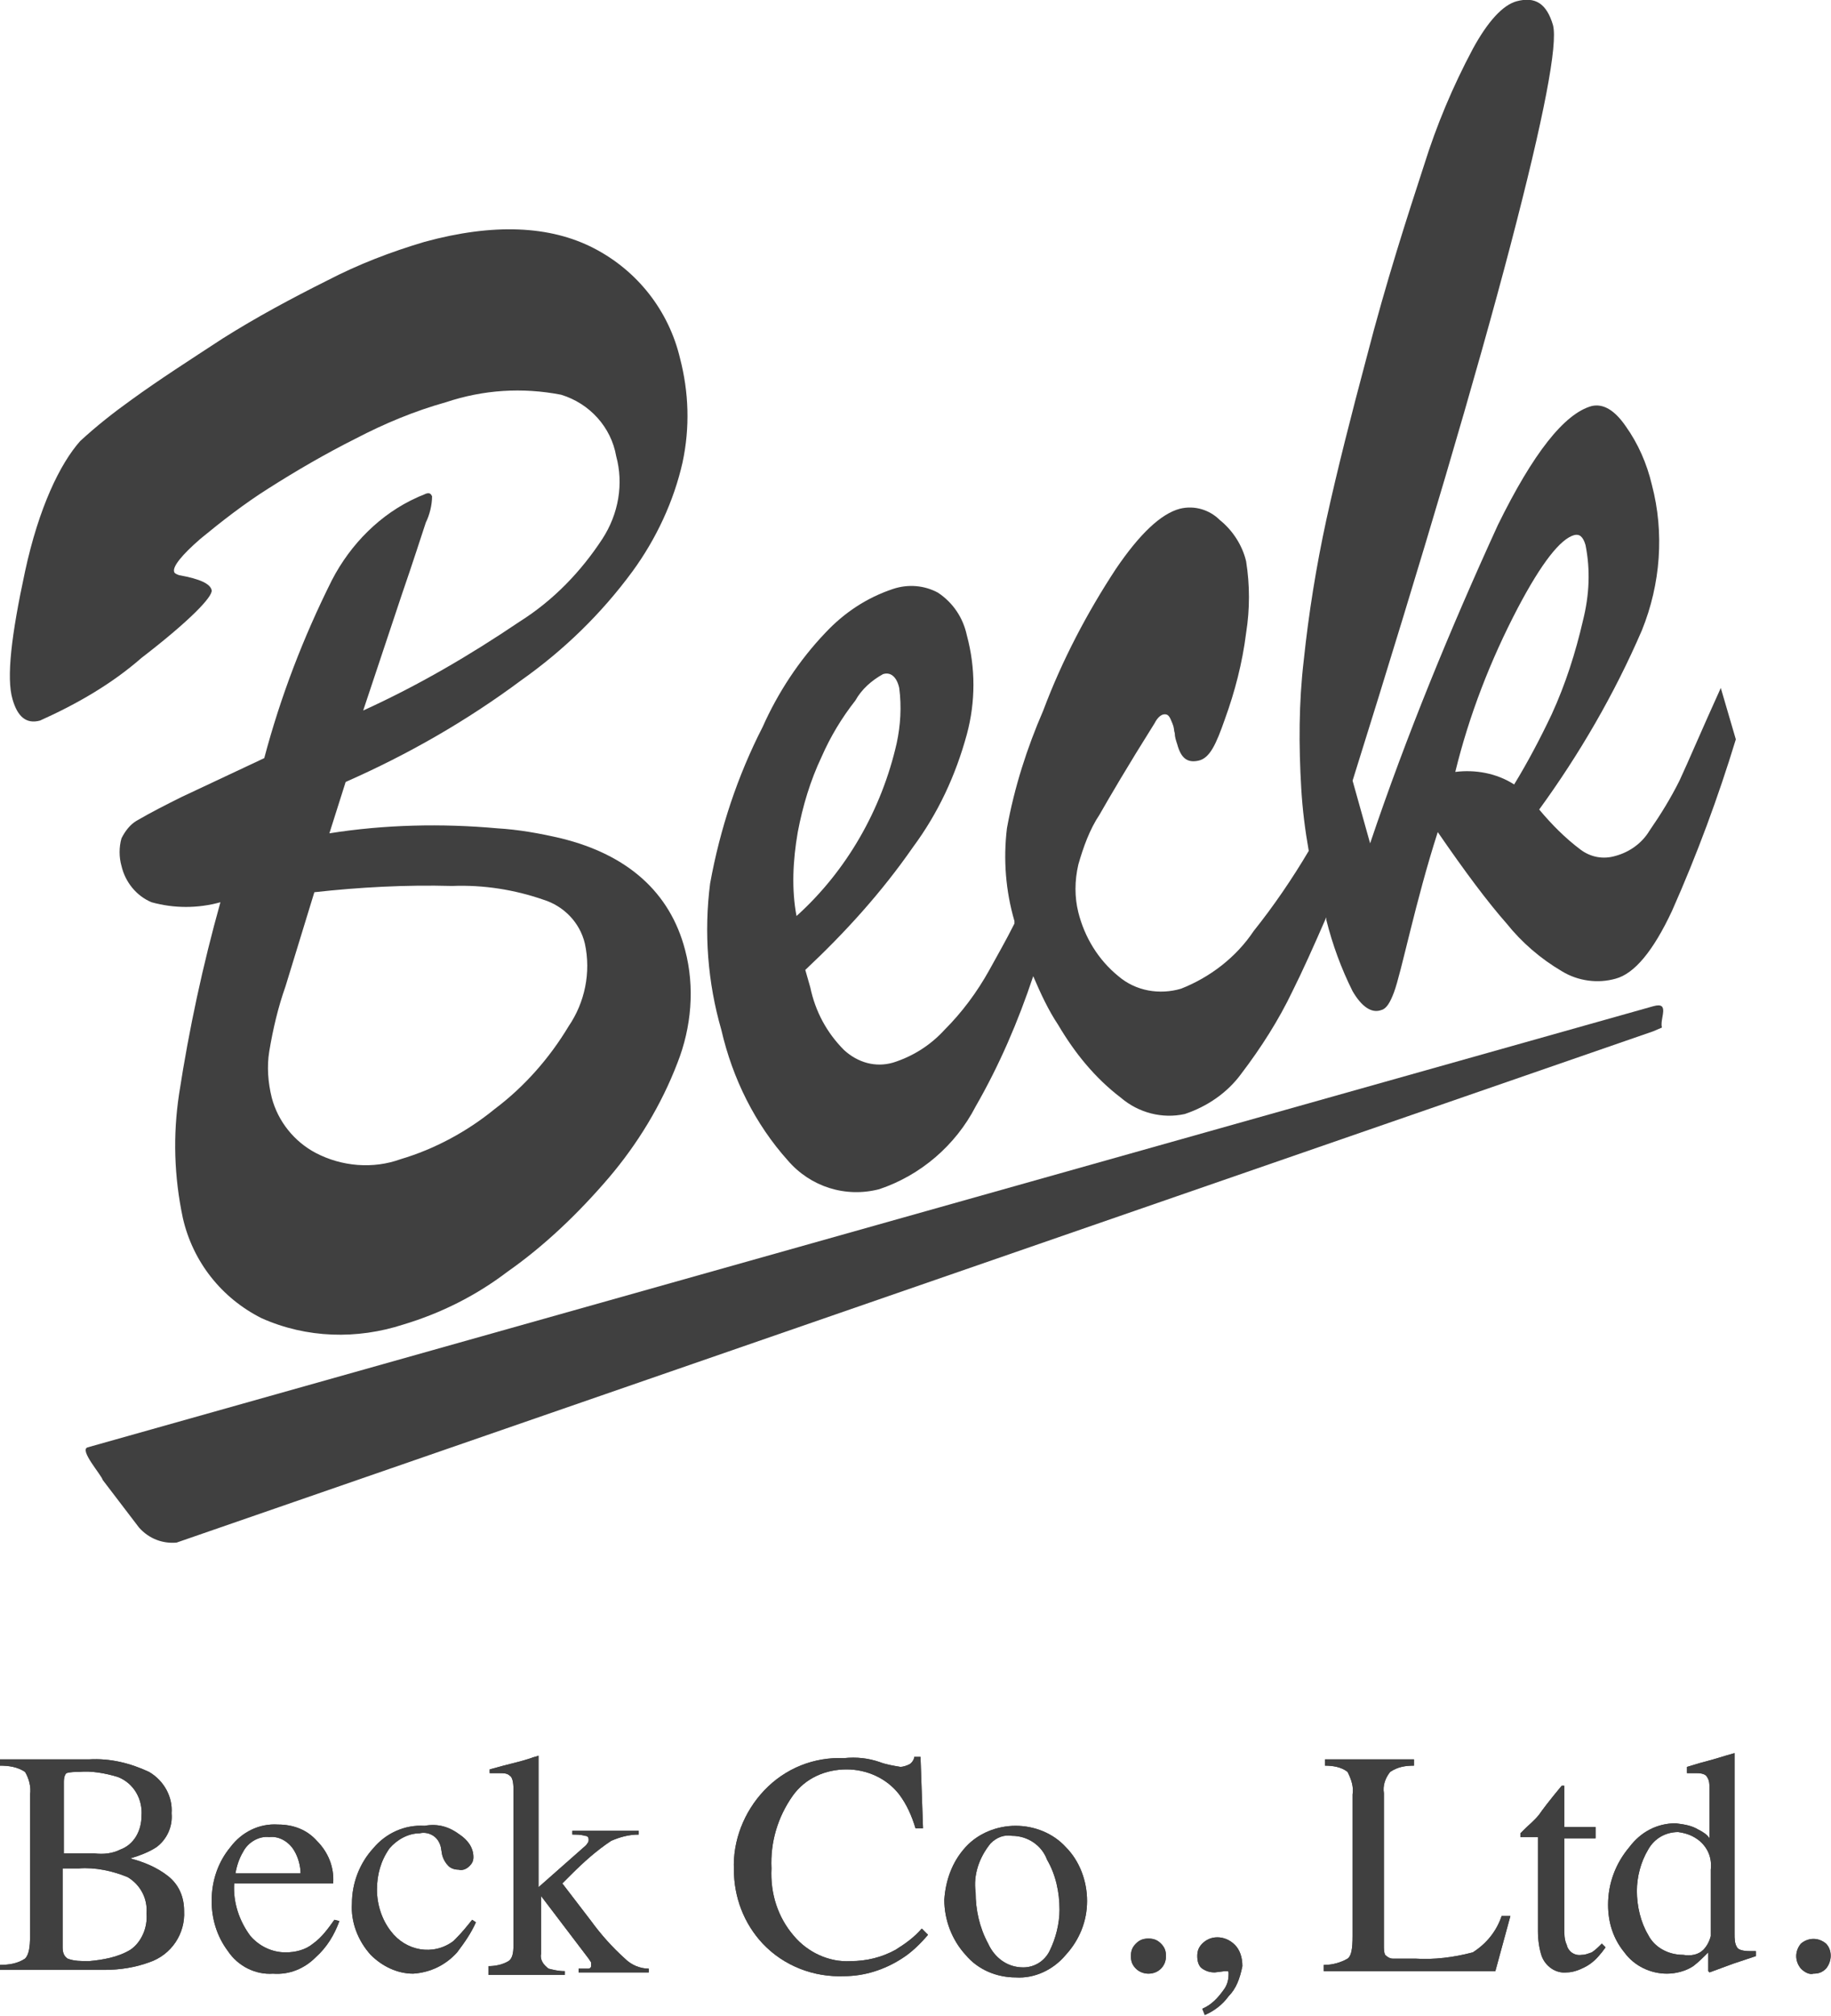 <?xml version="1.0" encoding="utf-8"?>
<!-- Generator: Adobe Illustrator 24.3.0, SVG Export Plug-In . SVG Version: 6.00 Build 0)  -->
<svg version="1.1" id="beck_logo" xmlns="http://www.w3.org/2000/svg" xmlns:xlink="http://www.w3.org/1999/xlink" x="0px" y="0px"
	 viewBox="0 0 146.2 160.9" style="enable-background:new 0 0 146.2 160.9;" xml:space="preserve">
<style type="text/css">
	.st0{fill:#404040;}
	.st1{fill:#404040;}
</style>
<path class="st0" d="M132.7,82c-0.2-0.7,0.7-2.1-0.7-1.7L7,115.5c-0.7,0.2,1.1,2.2,1.2,2.6l2.9,3.8c0.8,0.9,1.9,1.3,3,1.2L132,82.3"
	/>
<path class="st0" d="M27.6,62.4l-1.3,4.1c4.4-0.7,9-0.8,13.4-0.4c1.7,0.1,3.4,0.4,5.1,0.8c5.3,1.3,8.7,4.3,9.9,8.9
	c0.8,3,0.5,6.2-0.6,9c-1.3,3.4-3.2,6.5-5.5,9.2c-2.4,2.8-5.1,5.4-8.1,7.5c-2.5,1.9-5.3,3.3-8.3,4.2c-3.7,1.2-7.7,1.1-11.3-0.5
	c-3.2-1.6-5.5-4.5-6.3-8c-0.7-3.3-0.8-6.6-0.3-9.9c0.8-5.2,1.9-10.3,3.3-15.3c-1.8,0.5-3.7,0.5-5.5,0c-1.2-0.5-2.1-1.6-2.4-2.9
	c-0.2-0.7-0.2-1.5,0-2.2c0.3-0.6,0.7-1.1,1.2-1.4c1.2-0.7,2.4-1.3,3.6-1.9l6.6-3.1c1.3-4.9,3.1-9.6,5.4-14.2
	c1.5-2.9,3.9-5.3,6.8-6.6c0.2-0.1,0.5-0.2,0.7-0.3c0.3-0.1,0.4,0,0.5,0.2c0,0.7-0.2,1.5-0.5,2.1c-0.4,1.2-1,3.1-1.9,5.7l-3.1,9.3
	c4.4-2,8.5-4.4,12.5-7.1c2.7-1.7,4.9-4,6.6-6.6c1.3-2,1.7-4.4,1.1-6.6c-0.4-2.3-2.1-4.2-4.4-4.9c-3.1-0.6-6.2-0.4-9.2,0.6
	c-2.5,0.7-4.9,1.7-7.2,2.9c-2.4,1.2-4.8,2.6-7,4c-1.9,1.2-3.7,2.6-5.4,4c-1.5,1.3-2.2,2.2-2.1,2.6c0,0.1,0.1,0.2,0.4,0.3
	c1.7,0.3,2.5,0.7,2.6,1.2s-1.7,2.4-5.6,5.4c-2.4,2.1-5.2,3.7-8.1,5c-1.1,0.3-1.8-0.3-2.2-1.7c-0.5-1.7-0.1-5.1,1-10.2
	S4.8,37,6.4,35.2c1.3-1.2,2.7-2.3,4.1-3.3c2.2-1.6,4.7-3.2,7.3-4.9c2.7-1.7,5.5-3.2,8.3-4.6c2.5-1.3,5.1-2.3,7.8-3.1
	c5.5-1.5,10-1.3,13.5,0.5c3.5,1.8,6,5,6.9,8.8c0.7,2.7,0.8,5.5,0.2,8.3c-0.7,3.1-2.1,6.1-4,8.7c-2.5,3.4-5.5,6.3-8.9,8.7
	C37.3,57.5,32.6,60.2,27.6,62.4z M25.1,71.2l-2.3,7.5c-0.6,1.7-1,3.4-1.3,5.2c-0.2,1.2-0.1,2.5,0.2,3.7c0.5,1.9,1.8,3.5,3.5,4.4
	c2.1,1.1,4.6,1.3,6.8,0.5c2.7-0.8,5.3-2.2,7.5-4c2.4-1.8,4.4-4.1,5.9-6.6c1.3-1.9,1.8-4.3,1.3-6.6c-0.4-1.7-1.7-3-3.3-3.5
	c-2.3-0.8-4.8-1.2-7.3-1.1C32.4,70.6,28.7,70.8,25.1,71.2z"/>
<path class="st0" d="M137.4,54.9c-1.5,3.3-2.6,5.9-3.3,7.4c-0.7,1.4-1.5,2.7-2.4,4c-0.6,1-1.6,1.7-2.7,2c-1,0.3-2,0.1-2.8-0.5
	c-1.2-0.9-2.3-2-3.3-3.2c3.2-4.4,6-9.2,8.2-14.3c1.5-3.7,1.8-7.8,0.8-11.6c-0.4-1.7-1.1-3.3-2.1-4.7c-0.9-1.3-1.8-1.8-2.7-1.6
	c-2.2,0.6-4.7,3.8-7.5,9.5c-3.8,8.3-7.3,16.8-10.2,25.4l-1.4-5c5.7-18.2,9.9-32.4,12.6-42.7S124.4,3.5,124,2
	c-0.5-1.7-1.4-2.3-2.9-1.9c-1.1,0.3-2.3,1.6-3.5,3.8c-1.6,3-2.9,6.1-3.9,9.3c-1.3,4-3,9.2-4.6,15.4c-1.2,4.5-2.3,8.8-3.2,12.9
	c-0.8,3.7-1.4,7.4-1.8,11.2c-0.4,3.4-0.4,6.8-0.2,10.2c0.1,1.7,0.3,3.3,0.6,5c-1.3,2.2-2.8,4.4-4.4,6.4c-1.4,2.1-3.5,3.7-5.8,4.6
	c-1.7,0.5-3.6,0.2-5-1c-1.6-1.3-2.7-3.1-3.2-5.1c-0.3-1.2-0.3-2.5,0-3.8c0.4-1.4,0.9-2.8,1.7-4c0.8-1.4,2.2-3.8,4.4-7.3
	c0.2-0.4,0.5-0.7,0.8-0.7s0.4,0.2,0.6,0.7s0.1,0.5,0.2,0.8c0,0.3,0.1,0.6,0.2,0.9c0.3,1.1,0.8,1.5,1.7,1.3s1.4-1.3,2.1-3.3
	c0.8-2.2,1.4-4.5,1.7-6.9c0.3-1.9,0.3-3.8,0-5.7c-0.3-1.3-1.1-2.5-2.1-3.3c-0.8-0.8-2-1.2-3.2-0.9c-1.5,0.4-3.2,2-5.1,4.8
	c-2.3,3.5-4.3,7.3-5.8,11.3c-1.3,3-2.3,6.1-2.9,9.4c-0.3,2.5-0.1,5,0.6,7.4v0.2c-0.7,1.4-1.4,2.6-2,3.7c-1,1.8-2.2,3.4-3.6,4.8
	c-1.1,1.2-2.5,2.1-4.1,2.6c-1.4,0.4-2.8,0-3.9-1c-1.4-1.4-2.3-3.1-2.7-5l-0.4-1.4c3.2-3,6.1-6.2,8.6-9.8c2-2.7,3.4-5.7,4.3-9
	c0.7-2.6,0.7-5.3,0-7.9c-0.3-1.4-1.1-2.6-2.3-3.4c-1.1-0.6-2.4-0.7-3.6-0.3c-2.1,0.7-3.9,1.9-5.4,3.5c-2.1,2.2-3.8,4.8-5,7.5
	c-2,3.9-3.4,8.1-4.2,12.5c-0.5,3.9-0.2,7.9,0.9,11.7c0.9,3.9,2.7,7.5,5.3,10.4c1.8,2.1,4.6,3,7.3,2.3c3.3-1.1,6.1-3.5,7.7-6.6
	c1.9-3.3,3.4-6.8,4.6-10.4c0.6,1.4,1.2,2.7,2,3.9c1.3,2.2,2.9,4.2,5,5.8c1.4,1.2,3.3,1.7,5.1,1.3c1.8-0.6,3.4-1.7,4.5-3.2
	c1.6-2.1,3-4.3,4.1-6.6c0.8-1.6,1.7-3.6,2.7-5.9v0.2c0.5,2,1.2,3.9,2.1,5.7c0.7,1.2,1.5,1.8,2.3,1.5c0.4-0.1,0.7-0.6,1-1.4
	c0.3-0.8,0.7-2.5,1.3-4.9c0.6-2.4,1.3-5.1,2.2-7.9c2.2,3.2,4,5.6,5.5,7.3c1.2,1.5,2.7,2.8,4.4,3.8c1.3,0.8,2.9,1,4.3,0.6
	c1.5-0.4,3-2.2,4.5-5.4c2-4.5,3.7-9.1,5.1-13.7L137.4,54.9z M63.7,66.4c0.4-2.1,1-4.1,1.9-6c0.7-1.6,1.6-3.1,2.7-4.5
	c0.5-0.9,1.3-1.6,2.2-2.1c0.6-0.2,1.1,0.2,1.3,1.1c0.2,1.5,0.1,3-0.2,4.4c-1.2,5.3-4,10.2-8,13.8C63.2,71,63.3,68.7,63.7,66.4z
	 M120.9,62.6c-1.4-0.9-3.1-1.2-4.7-1c1.1-4.5,2.8-8.9,5-13.1c1.9-3.6,3.4-5.5,4.5-5.8c0.4-0.1,0.7,0.1,0.9,0.8c0.4,2,0.3,4-0.2,6
	c-0.6,2.6-1.4,5.1-2.5,7.5C123,58.9,122,60.8,120.9,62.6L120.9,62.6z"/>
<path class="st1" d="M0,156.8c0.7,0,1.4-0.1,2-0.5c0.3-0.3,0.4-0.9,0.4-1.8v-11.3c0.1-0.6-0.1-1.3-0.4-1.8c-0.6-0.4-1.3-0.5-2-0.5
	v-0.5h7.1c1.7-0.1,3.3,0.3,4.8,1c1.2,0.7,1.9,2,1.8,3.3c0.1,1.1-0.4,2.1-1.2,2.7c-0.6,0.4-1.4,0.7-2.1,0.9c1.1,0.3,2.1,0.7,3,1.4
	c0.9,0.7,1.3,1.7,1.3,2.8c0.1,1.8-1,3.5-2.8,4.1c-1.1,0.4-2.3,0.6-3.6,0.6H0L0,156.8z M9.6,147.6c1.1-0.4,1.7-1.5,1.7-2.7
	c0.1-1.3-0.6-2.6-1.9-3.1c-1-0.3-2.1-0.5-3.1-0.4c-0.3,0-0.7,0-1,0.1c-0.1,0.1-0.2,0.3-0.2,0.7v5.7h2.4C8.3,148,9,147.9,9.6,147.6z
	 M10.4,155.6c0.9-0.6,1.4-1.8,1.3-2.9c0.1-1.2-0.5-2.3-1.5-2.9c-1.2-0.5-2.6-0.8-3.9-0.7H5v6.3c0,0.4,0.1,0.7,0.4,0.9
	c0.5,0.2,1.1,0.2,1.7,0.2C8.2,156.4,9.4,156.2,10.4,155.6L10.4,155.6z"/>
<path class="st1" d="M25.3,146.9c0.9,0.9,1.4,2.1,1.3,3.4h-7.9c-0.1,1.5,0.4,3,1.3,4.2c0.7,0.8,1.7,1.3,2.8,1.3
	c0.8,0,1.6-0.2,2.2-0.7c0.7-0.5,1.2-1.2,1.7-1.9l0.4,0.1c-0.4,1.1-1,2.1-1.9,2.9c-0.9,0.9-2.1,1.4-3.4,1.3c-1.4,0.1-2.8-0.6-3.6-1.8
	c-0.9-1.2-1.3-2.6-1.3-4c0-1.6,0.5-3.1,1.5-4.3c0.9-1.2,2.3-1.9,3.8-1.8C23.4,145.6,24.5,146,25.3,146.9z M19.4,147.8
	c-0.3,0.5-0.5,1.1-0.6,1.7h5.2c0-0.6-0.2-1.3-0.5-1.8c-0.4-0.7-1.2-1.2-2-1.1C20.7,146.5,19.8,147,19.4,147.8z"/>
<path class="st1" d="M36.7,146.4c0.6,0.4,1.1,1,1.1,1.8c0,0.3-0.1,0.5-0.3,0.7c-0.2,0.2-0.5,0.4-0.9,0.3c-0.3,0-0.6-0.1-0.8-0.3
	c-0.2-0.2-0.4-0.5-0.5-0.9l-0.1-0.6c-0.1-0.4-0.3-0.7-0.6-0.9c-0.3-0.2-0.7-0.3-1.1-0.2c-0.9,0-1.8,0.5-2.4,1.2c-0.7,1-1,2.1-1,3.3
	c0,1.2,0.4,2.4,1.1,3.3c1.2,1.6,3.4,2,5,0.8c0.1-0.1,0.1-0.1,0.2-0.2c0.5-0.5,0.9-1,1.3-1.5l0.3,0.2c-0.4,0.9-0.9,1.6-1.5,2.4
	c-0.9,1-2.1,1.6-3.5,1.7c-1.3,0-2.5-0.6-3.4-1.5c-1-1.1-1.6-2.6-1.5-4.1c0-1.6,0.6-3.2,1.7-4.4c1-1.2,2.5-1.9,4.1-1.8
	C35,145.5,35.9,145.8,36.7,146.4z"/>
<path class="st1" d="M39,156.9c0.5,0,1.1-0.1,1.6-0.4c0.3-0.2,0.4-0.6,0.4-1.3v-12.4c0-0.6-0.1-1-0.3-1.1c-0.2-0.2-0.5-0.2-0.8-0.2
	h-0.4h-0.4v-0.3l1.1-0.3c0.8-0.2,1.6-0.4,2.2-0.6c0.2-0.1,0.4-0.1,0.6-0.2l0,0c0,0,0,0.1,0,0.1v10.4l3.4-3c0.2-0.2,0.4-0.3,0.5-0.5
	c0.1-0.1,0.1-0.2,0.1-0.3c0-0.2-0.1-0.3-0.3-0.3c-0.3-0.1-0.7-0.1-1-0.1v-0.3h5.3v0.3c-0.8,0-1.5,0.2-2.2,0.5
	c-1.2,0.8-2.2,1.7-3.2,2.7l-0.7,0.7l2.3,3c0.8,1.1,1.7,2.1,2.7,3c0.5,0.5,1.2,0.8,1.9,0.8v0.3h-5.6v-0.3h0.4c0.1,0,0.3,0,0.4,0
	c0.1,0,0.2-0.1,0.2-0.2c0-0.1,0-0.2,0-0.3l-0.2-0.3l-3.8-5v4.6c-0.1,0.5,0.2,0.9,0.6,1.2c0.4,0.1,0.8,0.2,1.3,0.2v0.3H39V156.9z"/>
<path class="st1" d="M70.2,140.6c0.5,0.2,1.1,0.3,1.7,0.4c0.2,0,0.5-0.1,0.7-0.2c0.2-0.1,0.4-0.4,0.4-0.6h0.5l0.2,5.7h-0.6
	c-0.3-1-0.7-1.9-1.3-2.7c-1-1.3-2.6-2-4.2-2c-1.7,0-3.3,0.7-4.3,2.1c-1.2,1.7-1.8,3.7-1.7,5.8c-0.1,2,0.5,3.9,1.8,5.4
	c1.1,1.3,2.8,2.1,4.5,2c1.3,0,2.5-0.3,3.6-0.9c0.8-0.5,1.5-1,2.1-1.7l0.5,0.5c-0.6,0.7-1.3,1.4-2.1,1.9c-1.4,0.9-3,1.4-4.6,1.4
	c-2.4,0.1-4.8-0.8-6.5-2.6c-1.5-1.6-2.3-3.7-2.3-5.9c-0.1-2.3,0.8-4.6,2.4-6.3c1.7-1.8,4-2.7,6.4-2.6
	C68.4,140.2,69.3,140.3,70.2,140.6z"/>
<path class="st1" d="M77.1,147.4c1-1.1,2.5-1.7,4-1.7c1.5,0,3,0.6,4,1.7c1.1,1.1,1.7,2.7,1.7,4.3c0,1.6-0.6,3.1-1.7,4.3
	c-1,1.2-2.5,1.9-4,1.8c-1.5,0-3-0.6-4-1.8c-1.1-1.2-1.7-2.8-1.7-4.4C75.5,150.1,76,148.6,77.1,147.4z M79.1,147.1
	c-0.9,1.1-1.4,2.5-1.2,3.9c0,1.4,0.3,2.8,1,4.1c0.5,1.1,1.5,1.9,2.8,1.9c0.9,0,1.7-0.5,2.1-1.3c0.5-1,0.8-2.2,0.8-3.3
	c0-1.4-0.3-2.8-1-4c-0.4-1.1-1.5-1.9-2.8-1.9C80.2,146.4,79.6,146.6,79.1,147.1L79.1,147.1z"/>
<path class="st1" d="M90.7,157.1c-0.3-0.3-0.4-0.6-0.4-1c0-0.4,0.1-0.7,0.4-1c0.3-0.3,0.6-0.4,1-0.4c0.4,0,0.7,0.1,1,0.4
	c0.3,0.3,0.4,0.6,0.4,1c0,0.8-0.6,1.4-1.4,1.4C91.4,157.5,91,157.4,90.7,157.1z"/>
<path class="st1" d="M98.1,159.3c-0.5,0.7-1.2,1.2-1.9,1.5l-0.2-0.5c0.7-0.3,1.2-0.8,1.7-1.5c0.3-0.4,0.4-0.8,0.4-1.3
	c0-0.1,0-0.2-0.1-0.2c-0.1,0-0.2,0-0.2,0l-0.8,0.1c-0.4,0-0.7-0.1-1-0.3c-0.3-0.2-0.4-0.6-0.4-1c0-0.4,0.1-0.7,0.4-1
	c0.3-0.3,0.7-0.5,1.2-0.5c0.5,0,1,0.2,1.4,0.6c0.4,0.4,0.6,1,0.6,1.7C99,157.9,98.7,158.7,98.1,159.3z"/>
<path class="st1" d="M105.8,156.8c0.6,0,1.3-0.2,1.8-0.5c0.3-0.2,0.4-0.8,0.4-1.8v-11.3c0.1-0.6-0.1-1.2-0.4-1.8
	c-0.5-0.4-1.2-0.5-1.8-0.5v-0.5h7.1v0.5c-0.7,0-1.3,0.1-1.9,0.5c-0.4,0.5-0.6,1.1-0.5,1.7v12.2c0,0.2,0,0.5,0.1,0.7
	c0.2,0.2,0.4,0.3,0.6,0.3h0.6h1.2c1.5,0.1,3.1-0.1,4.6-0.5c1.1-0.7,1.9-1.7,2.3-2.9h0.7l-1.2,4.4h-13.7V156.8z"/>
<path class="st1" d="M127.4,145.8v0.9h-2.5v7.1c0,0.5,0,1,0.2,1.4c0.1,0.5,0.6,0.9,1.2,0.8c0.3,0,0.5-0.1,0.8-0.2
	c0.3-0.2,0.5-0.4,0.8-0.7l0.3,0.3l-0.3,0.4c-0.4,0.5-0.8,0.9-1.4,1.2c-0.4,0.2-0.9,0.4-1.4,0.4c-0.9,0.1-1.7-0.5-2-1.3
	c-0.2-0.6-0.3-1.3-0.3-2v-7.5h-1.3c0,0,0,0-0.1,0c0,0,0-0.1,0-0.1c0-0.1,0-0.1,0-0.2c0.1-0.1,0.2-0.2,0.3-0.3
	c0.4-0.4,0.8-0.7,1.2-1.2c0.2-0.3,0.8-1.1,1.8-2.3c0.1,0,0.1,0,0.2,0c0,0.1,0,0.1,0,0.2v3.1L127.4,145.8z"/>
<path class="st1" d="M135.6,146c0.4,0.2,0.7,0.4,0.9,0.7v-3.9c0-0.4,0-0.7-0.2-1c-0.1-0.2-0.4-0.3-0.8-0.3h-0.3h-0.5V141l1-0.3
	l1.1-0.3l1-0.3l0.7-0.2l0,0v1.3c0,0.5,0,1,0,1.5c0,0.5,0,1,0,1.5v10.1c0,0.4,0,0.8,0.2,1.1c0.1,0.2,0.5,0.3,1,0.3h0.5v0.4l-1.8,0.6
	l-1.9,0.7l-0.1-0.1v-1.5c-0.4,0.4-0.8,0.8-1.2,1.1c-0.6,0.4-1.4,0.6-2.1,0.6c-1.3,0-2.6-0.6-3.4-1.7c-0.9-1.1-1.3-2.4-1.3-3.8
	c0-1.7,0.6-3.3,1.7-4.6c0.9-1.2,2.2-1.9,3.7-1.9C134.6,145.6,135.1,145.7,135.6,146z M136,155.6c0.3-0.3,0.5-0.7,0.6-1.1v-5.3
	c0.1-0.9-0.2-1.7-0.9-2.3c-0.5-0.4-1-0.6-1.7-0.7c-1,0-1.9,0.5-2.4,1.4c-0.6,1-0.9,2.2-0.9,3.3c0,1.2,0.3,2.5,0.9,3.5
	c0.5,1,1.6,1.6,2.8,1.6C135,156.1,135.6,156,136,155.6L136,155.6z"/>
<path class="st1" d="M143.8,157.1c-0.5-0.6-0.5-1.4,0-2c0.6-0.5,1.4-0.5,2,0c0.5,0.5,0.5,1.4,0,2c-0.3,0.3-0.6,0.4-1,0.4
	C144.5,157.6,144.1,157.4,143.8,157.1z"/>
<path class="st0" d="M0,156.8c0.7,0,1.4-0.1,2-0.5c0.3-0.3,0.4-0.9,0.4-1.8v-11.3c0.1-0.6-0.1-1.3-0.4-1.8c-0.6-0.4-1.3-0.5-2-0.5
	v-0.5h7.1c1.7-0.1,3.3,0.3,4.8,1c1.2,0.7,1.9,2,1.8,3.3c0.1,1.1-0.4,2.1-1.2,2.7c-0.6,0.4-1.4,0.7-2.1,0.9c1.1,0.3,2.1,0.7,3,1.4
	c0.9,0.7,1.3,1.7,1.3,2.8c0.1,1.8-1,3.5-2.8,4.1c-1.1,0.4-2.3,0.6-3.6,0.6H0L0,156.8z M9.6,147.6c1.1-0.4,1.7-1.5,1.7-2.7
	c0.1-1.3-0.6-2.6-1.9-3.1c-1-0.3-2.1-0.5-3.1-0.4c-0.3,0-0.7,0-1,0.1c-0.1,0.1-0.2,0.3-0.2,0.7v5.7h2.4C8.3,148,9,147.9,9.6,147.6z
	 M10.4,155.6c0.9-0.6,1.4-1.8,1.3-2.9c0.1-1.2-0.5-2.3-1.5-2.9c-1.2-0.5-2.6-0.8-3.9-0.7H5v6.3c0,0.4,0.1,0.7,0.4,0.9
	c0.5,0.2,1.1,0.2,1.7,0.2C8.2,156.4,9.4,156.2,10.4,155.6L10.4,155.6z"/>
<path class="st0" d="M25.3,146.9c0.9,0.9,1.4,2.1,1.3,3.4h-7.9c-0.1,1.5,0.4,3,1.3,4.2c0.7,0.8,1.7,1.3,2.8,1.3
	c0.8,0,1.6-0.2,2.2-0.7c0.7-0.5,1.2-1.2,1.7-1.9l0.4,0.1c-0.4,1.1-1,2.1-1.9,2.9c-0.9,0.9-2.1,1.4-3.4,1.3c-1.4,0.1-2.8-0.6-3.6-1.8
	c-0.9-1.2-1.3-2.6-1.3-4c0-1.6,0.5-3.1,1.5-4.3c0.9-1.2,2.3-1.9,3.8-1.8C23.4,145.6,24.5,146,25.3,146.9z M19.4,147.8
	c-0.3,0.5-0.5,1.1-0.6,1.7h5.2c0-0.6-0.2-1.3-0.5-1.8c-0.4-0.7-1.2-1.2-2-1.1C20.7,146.5,19.8,147,19.4,147.8z"/>
<path class="st0" d="M36.7,146.4c0.6,0.4,1.1,1,1.1,1.8c0,0.3-0.1,0.5-0.3,0.7c-0.2,0.2-0.5,0.4-0.9,0.3c-0.3,0-0.6-0.1-0.8-0.3
	c-0.2-0.2-0.4-0.5-0.5-0.9l-0.1-0.6c-0.1-0.4-0.3-0.7-0.6-0.9c-0.3-0.2-0.7-0.3-1.1-0.2c-0.9,0-1.8,0.5-2.4,1.2c-0.7,1-1,2.1-1,3.3
	c0,1.2,0.4,2.4,1.1,3.3c1.2,1.6,3.4,2,5,0.8c0.1-0.1,0.1-0.1,0.2-0.2c0.5-0.5,0.9-1,1.3-1.5l0.3,0.2c-0.4,0.9-0.9,1.6-1.5,2.4
	c-0.9,1-2.1,1.6-3.5,1.7c-1.3,0-2.5-0.6-3.4-1.5c-1-1.1-1.6-2.6-1.5-4.1c0-1.6,0.6-3.2,1.7-4.4c1-1.2,2.5-1.9,4.1-1.8
	C35,145.5,35.9,145.8,36.7,146.4z"/>
<path class="st0" d="M39,156.9c0.5,0,1.1-0.1,1.6-0.4c0.3-0.2,0.4-0.6,0.4-1.3v-12.4c0-0.6-0.1-1-0.3-1.1c-0.2-0.2-0.5-0.2-0.8-0.2
	h-0.4h-0.4v-0.3l1.1-0.3c0.8-0.2,1.6-0.4,2.2-0.6c0.2-0.1,0.4-0.1,0.6-0.2l0,0c0,0,0,0.1,0,0.1v10.4l3.4-3c0.2-0.2,0.4-0.3,0.5-0.5
	c0.1-0.1,0.1-0.2,0.1-0.3c0-0.2-0.1-0.3-0.3-0.3c-0.3-0.1-0.7-0.1-1-0.1v-0.3h5.3v0.3c-0.8,0-1.5,0.2-2.2,0.5
	c-1.2,0.8-2.2,1.7-3.2,2.7l-0.7,0.7l2.3,3c0.8,1.1,1.7,2.1,2.7,3c0.5,0.5,1.2,0.8,1.9,0.8v0.3h-5.6v-0.3h0.4c0.1,0,0.3,0,0.4,0
	c0.1,0,0.2-0.1,0.2-0.2c0-0.1,0-0.2,0-0.3l-0.2-0.3l-3.8-5v4.6c-0.1,0.5,0.2,0.9,0.6,1.2c0.4,0.1,0.8,0.2,1.3,0.2v0.3H39V156.9z"/>
<path class="st0" d="M70.2,140.6c0.5,0.2,1.1,0.3,1.7,0.4c0.2,0,0.5-0.1,0.7-0.2c0.2-0.1,0.4-0.4,0.4-0.6h0.5l0.2,5.7h-0.6
	c-0.3-1-0.7-1.9-1.3-2.7c-1-1.3-2.6-2-4.2-2c-1.7,0-3.3,0.7-4.3,2.1c-1.2,1.7-1.8,3.7-1.7,5.8c-0.1,2,0.5,3.9,1.8,5.4
	c1.1,1.3,2.8,2.1,4.5,2c1.3,0,2.5-0.3,3.6-0.9c0.8-0.5,1.5-1,2.1-1.7l0.5,0.5c-0.6,0.7-1.3,1.4-2.1,1.9c-1.4,0.9-3,1.4-4.6,1.4
	c-2.4,0.1-4.8-0.8-6.5-2.6c-1.5-1.6-2.3-3.7-2.3-5.9c-0.1-2.3,0.8-4.6,2.4-6.3c1.7-1.8,4-2.7,6.4-2.6
	C68.4,140.2,69.3,140.3,70.2,140.6z"/>
<path class="st0" d="M77.1,147.4c1-1.1,2.5-1.7,4-1.7c1.5,0,3,0.6,4,1.7c1.1,1.1,1.7,2.7,1.7,4.3c0,1.6-0.6,3.1-1.7,4.3
	c-1,1.2-2.5,1.9-4,1.8c-1.5,0-3-0.6-4-1.8c-1.1-1.2-1.7-2.8-1.7-4.4C75.5,150.1,76,148.6,77.1,147.4z M79.1,147.1
	c-0.9,1.1-1.4,2.5-1.2,3.9c0,1.4,0.3,2.8,1,4.1c0.5,1.1,1.5,1.9,2.8,1.9c0.9,0,1.7-0.5,2.1-1.3c0.5-1,0.8-2.2,0.8-3.3
	c0-1.4-0.3-2.8-1-4c-0.4-1.1-1.5-1.9-2.8-1.9C80.2,146.4,79.6,146.6,79.1,147.1L79.1,147.1z"/>
<path class="st0" d="M90.7,157.1c-0.3-0.3-0.4-0.6-0.4-1c0-0.4,0.1-0.7,0.4-1c0.3-0.3,0.6-0.4,1-0.4c0.4,0,0.7,0.1,1,0.4
	c0.3,0.3,0.4,0.6,0.4,1c0,0.8-0.6,1.4-1.4,1.4C91.4,157.5,91,157.4,90.7,157.1z"/>
<path class="st0" d="M98.1,159.3c-0.5,0.7-1.2,1.2-1.9,1.5l-0.2-0.5c0.7-0.3,1.2-0.8,1.7-1.5c0.3-0.4,0.4-0.8,0.4-1.3
	c0-0.1,0-0.2-0.1-0.2c-0.1,0-0.2,0-0.2,0l-0.8,0.1c-0.4,0-0.7-0.1-1-0.3c-0.3-0.2-0.4-0.6-0.4-1c0-0.4,0.1-0.7,0.4-1
	c0.3-0.3,0.7-0.5,1.2-0.5c0.5,0,1,0.2,1.4,0.6c0.4,0.4,0.6,1,0.6,1.7C99,157.9,98.7,158.7,98.1,159.3z"/>
<path class="st0" d="M105.8,156.8c0.6,0,1.3-0.2,1.8-0.5c0.3-0.2,0.4-0.8,0.4-1.8v-11.3c0.1-0.6-0.1-1.2-0.4-1.8
	c-0.5-0.4-1.2-0.5-1.8-0.5v-0.5h7.1v0.5c-0.7,0-1.3,0.1-1.9,0.5c-0.4,0.5-0.6,1.1-0.5,1.7v12.2c0,0.2,0,0.5,0.1,0.7
	c0.2,0.2,0.4,0.3,0.6,0.3h0.6h1.2c1.5,0.1,3.1-0.1,4.6-0.5c1.1-0.7,1.9-1.7,2.3-2.9h0.7l-1.2,4.4h-13.7V156.8z"/>
<path class="st0" d="M127.4,145.8v0.9h-2.5v7.1c0,0.5,0,1,0.2,1.4c0.1,0.5,0.6,0.9,1.2,0.8c0.3,0,0.5-0.1,0.8-0.2
	c0.3-0.2,0.5-0.4,0.8-0.7l0.3,0.3l-0.3,0.4c-0.4,0.5-0.8,0.9-1.4,1.2c-0.4,0.2-0.9,0.4-1.4,0.4c-0.9,0.1-1.7-0.5-2-1.3
	c-0.2-0.6-0.3-1.3-0.3-2v-7.5h-1.3c0,0,0,0-0.1,0c0,0,0-0.1,0-0.1c0-0.1,0-0.1,0-0.2c0.1-0.1,0.2-0.2,0.3-0.3
	c0.4-0.4,0.8-0.7,1.2-1.2c0.2-0.3,0.8-1.1,1.8-2.3c0.1,0,0.1,0,0.2,0c0,0.1,0,0.1,0,0.2v3.1L127.4,145.8z"/>
<path class="st0" d="M135.6,146c0.4,0.2,0.7,0.4,0.9,0.7v-3.9c0-0.4,0-0.7-0.2-1c-0.1-0.2-0.4-0.3-0.8-0.3h-0.3h-0.5V141l1-0.3
	l1.1-0.3l1-0.3l0.7-0.2l0,0v1.3c0,0.5,0,1,0,1.5c0,0.5,0,1,0,1.5v10.1c0,0.4,0,0.8,0.2,1.1c0.1,0.2,0.5,0.3,1,0.3h0.5v0.4l-1.8,0.6
	l-1.9,0.7l-0.1-0.1v-1.5c-0.4,0.4-0.8,0.8-1.2,1.1c-0.6,0.4-1.4,0.6-2.1,0.6c-1.3,0-2.6-0.6-3.4-1.7c-0.9-1.1-1.3-2.4-1.3-3.8
	c0-1.7,0.6-3.3,1.7-4.6c0.9-1.2,2.2-1.9,3.7-1.9C134.6,145.6,135.1,145.7,135.6,146z M136,155.6c0.3-0.3,0.5-0.7,0.6-1.1v-5.3
	c0.1-0.9-0.2-1.7-0.9-2.3c-0.5-0.4-1-0.6-1.7-0.7c-1,0-1.9,0.5-2.4,1.4c-0.6,1-0.9,2.2-0.9,3.3c0,1.2,0.3,2.5,0.9,3.5
	c0.5,1,1.6,1.6,2.8,1.6C135,156.1,135.6,156,136,155.6L136,155.6z"/>
<path class="st0" d="M143.8,157.1c-0.5-0.6-0.5-1.4,0-2c0.6-0.5,1.4-0.5,2,0c0.5,0.5,0.5,1.4,0,2c-0.3,0.3-0.6,0.4-1,0.4
	C144.5,157.6,144.1,157.4,143.8,157.1z"/>
</svg>
